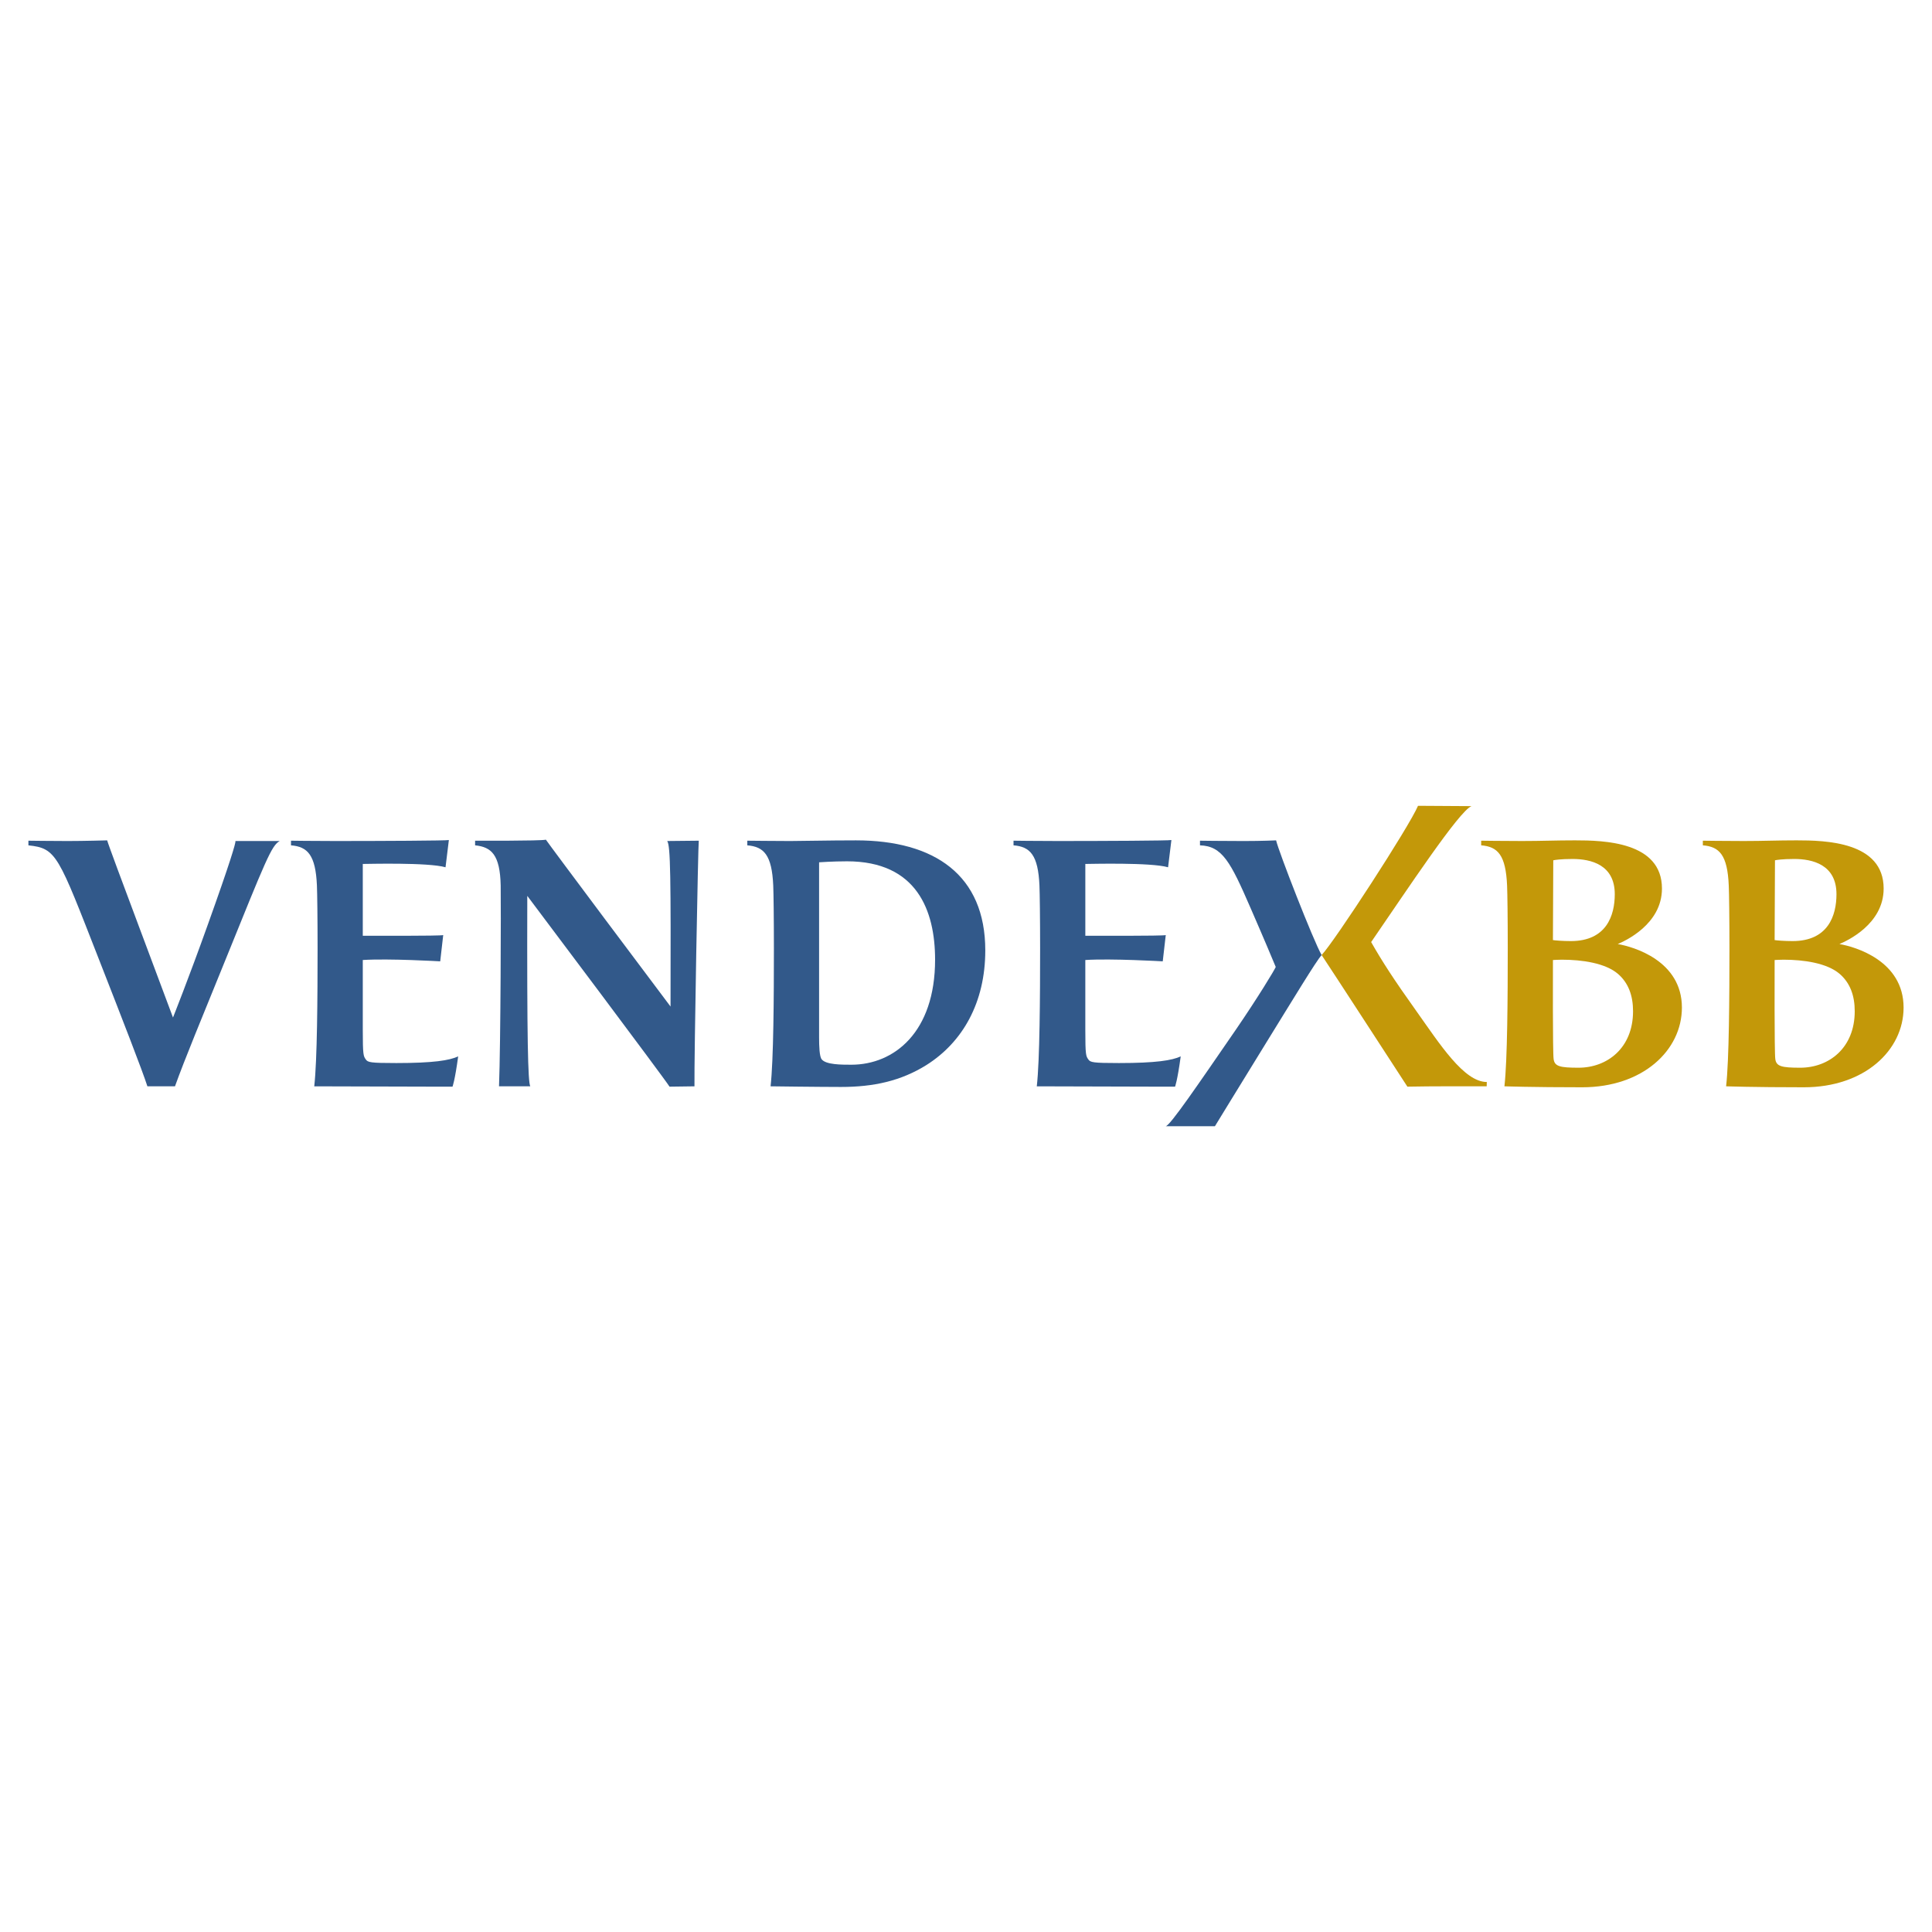 <?xml version="1.0" encoding="utf-8"?>
<!-- Generator: Adobe Illustrator 13.0.0, SVG Export Plug-In . SVG Version: 6.00 Build 14948)  -->
<!DOCTYPE svg PUBLIC "-//W3C//DTD SVG 1.0//EN" "http://www.w3.org/TR/2001/REC-SVG-20010904/DTD/svg10.dtd">
<svg version="1.0" id="Layer_1" xmlns="http://www.w3.org/2000/svg" xmlns:xlink="http://www.w3.org/1999/xlink" x="0px" y="0px"
	 width="192.756px" height="192.756px" viewBox="0 0 192.756 192.756" enable-background="new 0 0 192.756 192.756"
	 xml:space="preserve">
<g>
	<polygon fill-rule="evenodd" clip-rule="evenodd" fill="#FFFFFF" points="0,0 192.756,0 192.756,192.756 0,192.756 0,0 	"/>
	<path fill-rule="evenodd" clip-rule="evenodd" fill="#32598A" d="M22.433,95.914c-2.289,5.637-4.013,9.781-4.975,12.469h-2.752
		c-0.498-1.561-2.487-6.666-4.809-12.602C5.785,85.27,5.653,84.639,2.834,84.34v-0.463c0,0,2.321,0.032,3.913,0.032
		c1.624,0,3.946-0.066,3.946-0.066c0.065,0.299,1.625,4.476,3.216,8.721c1.691,4.511,3.35,8.954,3.35,8.954s1.526-3.814,3.481-9.285
		c2.223-6.201,2.786-8.125,2.753-8.324h4.411C27.076,84.374,26.544,85.766,22.433,95.914L22.433,95.914z"/>
	<path fill-rule="evenodd" clip-rule="evenodd" fill="#32598A" d="M69.287,108.383l-2.487,0.033
		c-0.563-0.895-13.164-17.676-14.193-19.035c-0.034,14.457,0.066,18.537,0.298,19.001h-3.118c0.167-4.279,0.201-18.174,0.167-20.03
		c-0.065-3.083-0.928-3.847-2.553-4.013v-0.463c0,0,6.532,0.032,7.063-0.1c0.298,0.464,11.473,15.385,12.436,16.647
		c0.032-12.9,0-16.05-0.332-16.515l3.15-0.032C69.651,84.074,69.253,105.596,69.287,108.383L69.287,108.383z"/>
	<path fill-rule="evenodd" clip-rule="evenodd" fill="#32598A" d="M93.294,95.748c0,7.229-4.079,10.479-8.356,10.479
		c-0.995,0-2.521,0-2.951-0.531c-0.233-0.266-0.266-1.326-0.266-2.188V86.032c0,0,1.36-0.099,2.787-0.099
		C91.471,85.933,93.294,90.839,93.294,95.748L93.294,95.748z M98.302,94.819c0-7.495-5.041-10.976-12.9-10.976
		c-2.784,0-5.372,0.066-6.566,0.066c-1.758,0-3.912-0.032-4.277-0.032v0.463c1.659,0.134,2.454,0.963,2.587,4.013
		c0.032,0.763,0.066,3.215,0.066,6.234c0,4.874-0.034,11.174-0.332,13.795c0,0,4.908,0.064,7.03,0.064
		c3.25,0,5.97-0.596,8.522-2.188C96.047,103.973,98.302,100.025,98.302,94.819L98.302,94.819z"/>
	<path fill-rule="evenodd" clip-rule="evenodd" fill="#32598A" d="M103.441,108.383l12.07,0.033c0.066,0,1.724,0,1.724,0
		s0.232-0.564,0.565-3.02c-0.864,0.4-2.456,0.664-6.17,0.664c-2.586,0-2.851-0.066-3.05-0.365c-0.232-0.33-0.298-0.43-0.298-2.918
		v-6.997c2.618-0.166,7.725,0.133,7.725,0.133l0.301-2.62c-0.268,0.099-7.463,0.065-8.025,0.065v-7.162
		c0.497,0,6.532-0.166,8.256,0.332l0.332-2.718c-0.167,0.066-6.83,0.098-11.342,0.098c-2.62,0-4.045-0.032-4.41-0.032v0.463
		c1.658,0.134,2.455,0.963,2.587,4.013c0.032,0.763,0.066,3.215,0.066,6.234C103.772,99.461,103.738,105.762,103.441,108.383
		L103.441,108.383z"/>
	<path fill-rule="evenodd" clip-rule="evenodd" fill="#32598A" d="M31.353,108.383l12.071,0.033c0.065,0,1.723,0,1.723,0
		s0.232-0.564,0.565-3.02c-0.864,0.4-2.456,0.664-6.169,0.664c-2.586,0-2.851-0.066-3.051-0.365c-0.232-0.33-0.297-0.43-0.297-2.918
		v-6.997c2.619-0.166,7.725,0.133,7.725,0.133l0.3-2.62c-0.267,0.099-7.462,0.065-8.025,0.065v-7.162
		c0.497,0,6.533-0.166,8.255,0.332l0.333-2.718c-0.167,0.066-6.83,0.098-11.341,0.098c-2.62,0-4.045-0.032-4.41-0.032v0.463
		c1.658,0.134,2.455,0.963,2.587,4.013c0.032,0.763,0.066,3.215,0.066,6.234C31.684,99.461,31.65,105.762,31.353,108.383
		L31.353,108.383z"/>
	<path fill-rule="evenodd" clip-rule="evenodd" fill="#32598A" d="M126.387,103.938c-2.618,4.246-5.173,8.424-5.173,8.424h-4.905
		c0.463-0.1,3.146-4.047,7.028-9.684c2.222-3.25,3.78-5.836,3.945-6.201c-0.333-0.797-1.061-2.553-2.521-5.903
		c-1.986-4.576-2.816-6.167-5.039-6.234v-0.463c0,0,2.322,0.032,4.377,0.032c1.856,0,3.218-0.066,3.218-0.066
		c0.232,1.061,3.715,10.014,4.541,11.441C131.295,95.914,129.072,99.594,126.387,103.938L126.387,103.938z"/>
	<path fill-rule="evenodd" clip-rule="evenodd" fill="#C39809" d="M161.106,89.214c0,2.123-0.829,4.677-4.377,4.677
		c-0.829,0-1.626-0.067-1.793-0.1l0.034-7.959c0.133-0.032,0.729-0.132,1.925-0.132C158.72,85.7,161.106,86.264,161.106,89.214
		L161.106,89.214z M167.804,100.523c0-4.677-4.841-6.07-6.401-6.335c0.698-0.297,4.411-1.956,4.411-5.537
		c0-4.676-5.802-4.809-8.687-4.809c-1.957,0-3.282,0.066-5.273,0.066c-2.288,0-3.713-0.032-4.077-0.032v0.463
		c1.657,0.134,2.453,0.963,2.585,4.013c0.033,0.763,0.067,3.215,0.067,6.234c0,4.874-0.034,11.174-0.332,13.795
		c0,0,2.686,0.098,7.759,0.098C163.893,108.48,167.804,104.801,167.804,100.523L167.804,100.523z M162.929,100.889
		c0,3.68-2.586,5.637-5.437,5.637c-1.857,0-2.389-0.133-2.487-0.863c-0.101-0.662-0.068-9.318-0.068-9.881
		c0.1,0,0.4-0.033,0.897-0.033c1.989,0,4.344,0.332,5.603,1.426C162.465,98.068,162.929,99.33,162.929,100.889L162.929,100.889z"/>
	<path fill-rule="evenodd" clip-rule="evenodd" fill="#C39809" d="M183.225,89.214c0,2.123-0.83,4.677-4.377,4.677
		c-0.83,0-1.626-0.067-1.793-0.1l0.034-7.959c0.133-0.032,0.73-0.132,1.924-0.132C180.837,85.7,183.225,86.264,183.225,89.214
		L183.225,89.214z M189.921,100.523c0-4.677-4.841-6.07-6.4-6.335c0.699-0.297,4.411-1.956,4.411-5.537
		c0-4.676-5.804-4.809-8.687-4.809c-1.958,0-3.282,0.066-5.274,0.066c-2.288,0-3.713-0.032-4.078-0.032v0.463
		c1.659,0.134,2.455,0.963,2.586,4.013c0.034,0.763,0.068,3.215,0.068,6.234c0,4.874-0.034,11.174-0.333,13.795
		c0,0,2.687,0.098,7.76,0.098C186.007,108.48,189.921,104.801,189.921,100.523L189.921,100.523z M185.047,100.889
		c0,3.68-2.587,5.637-5.438,5.637c-1.855,0-2.388-0.133-2.487-0.863c-0.099-0.662-0.067-9.318-0.067-9.881
		c0.101,0,0.399-0.033,0.897-0.033c1.99,0,4.343,0.332,5.603,1.426C184.583,98.068,185.047,99.33,185.047,100.889L185.047,100.889z"
		/>
	<path fill-rule="evenodd" clip-rule="evenodd" fill="#C39809" d="M148.339,107.951c-2.287,0-4.709-3.814-6.997-7.031
		c-2.32-3.25-3.447-5.006-4.542-6.93c3.582-5.205,8.786-13.098,10.015-13.562l-5.339-0.033c-0.864,2.056-8.324,13.53-9.618,14.889
		c0.697,1.027,8.558,13.132,8.558,13.132c2.637-0.051,5.274-0.033,7.911-0.033L148.339,107.951L148.339,107.951z"/>
</g>
</svg>
